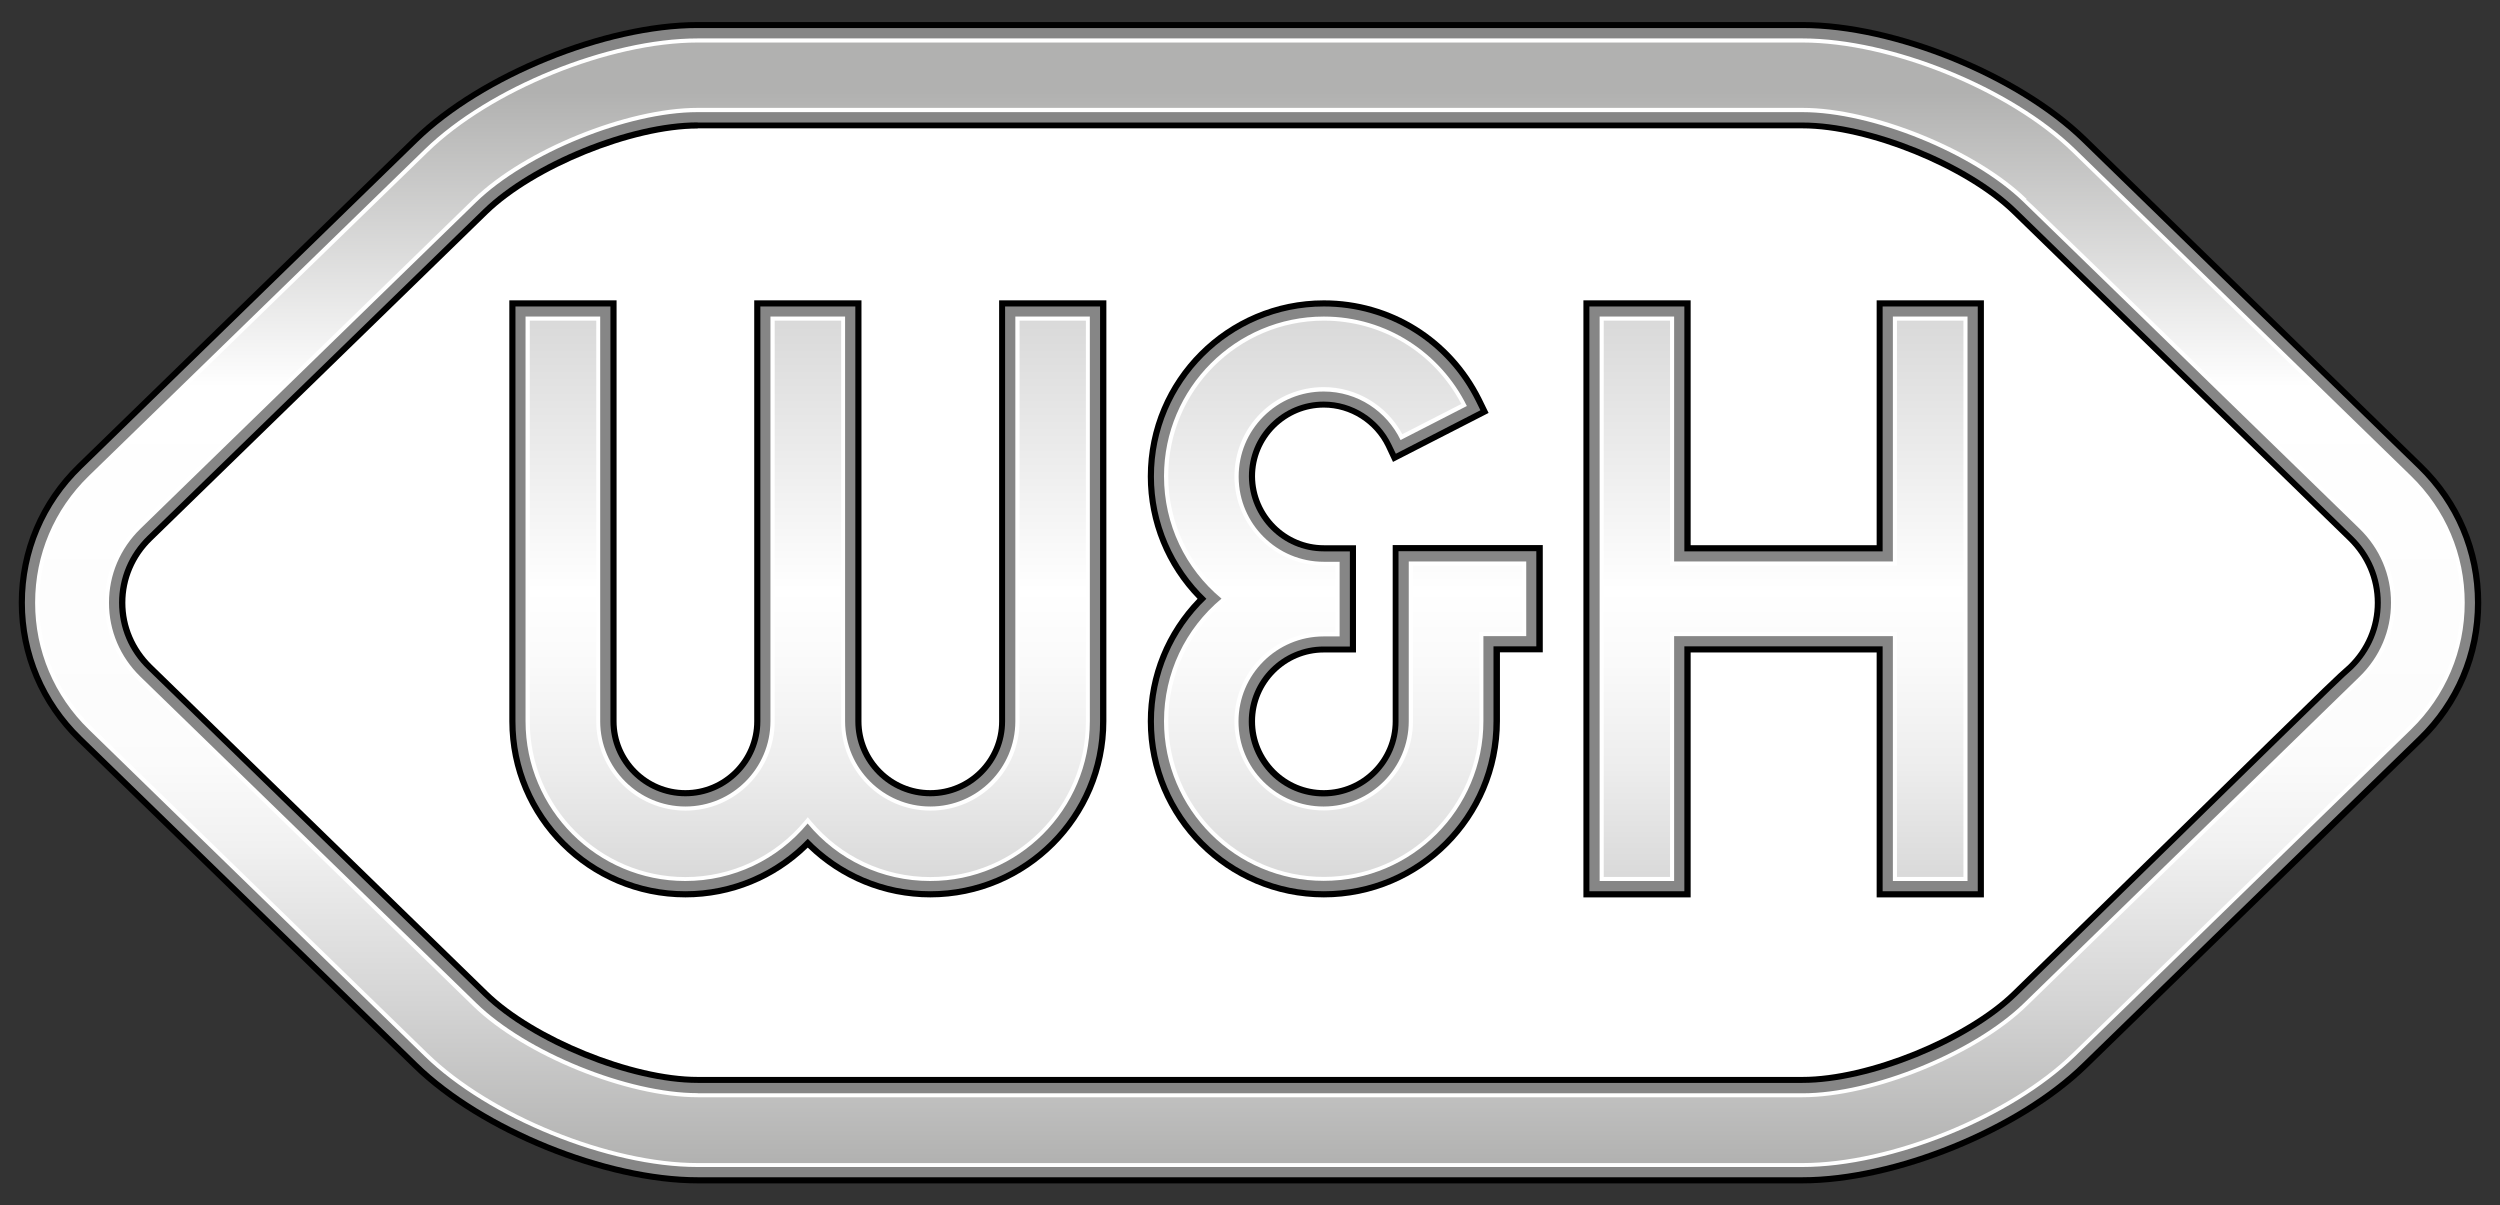<?xml version="1.0" encoding="utf-8"?>
<!-- Generator: Adobe Illustrator 23.0.3, SVG Export Plug-In . SVG Version: 6.00 Build 0)  -->
<svg version="1.1" id="Ebene_1" xmlns="http://www.w3.org/2000/svg" xmlns:xlink="http://www.w3.org/1999/xlink" x="0px" y="0px"
	 viewBox="0 0 158.74 76.54" style="enable-background:new 0 0 158.74 76.54;" xml:space="preserve">
<rect x="0" y="0" width="158.74" height="76.54" fill="#333333" stroke="none"/>
<style type="text/css">
	.st0{fill:#FFFFFF;}
	.st1{fill:#868686;}
	.st2{fill:url(#SVGID_1_);}
	.st3{fill:url(#SVGID_2_);}
	.st4{fill:url(#SVGID_3_);}
	.st5{fill:url(#SVGID_4_);}
</style>
<g>
	<path class="st0" d="M44.29,71.76c-5.03,0-12.08-2.87-15.68-6.37L7.28,44.64c-3.6-3.5-3.6-9.23,0-12.74l21.33-20.75
		c3.6-3.5,10.66-6.37,15.68-6.37h70.15c5.03,0,12.08,2.87,15.68,6.37l21.33,20.75c3.6,3.5,3.6,9.24,0,12.74l-21.33,20.75
		c-3.6,3.5-10.66,6.37-15.69,6.37H44.29z"/>
	<g>
		<g>
			<g>
				<path d="M125.97,56.98h-6.81V41.43h-11.81v15.55h-6.81V19.07h6.81v15.55h11.81V19.07h6.81V56.98z"/>
			</g>
			<g>
				<path d="M59.07,56.98c-2.93,0-5.7-1.14-7.78-3.16c-2.07,2.02-4.84,3.16-7.77,3.16c-6.16,0-11.18-5.02-11.18-11.18V19.07h6.81
					V45.8c0,2.41,1.96,4.37,4.37,4.37c2.41,0,4.37-1.96,4.37-4.37V19.07h6.81V45.8c0,2.41,1.96,4.37,4.37,4.37
					c2.41,0,4.37-1.96,4.37-4.37V19.07h6.81V45.8C70.25,51.96,65.23,56.98,59.07,56.98z"/>
			</g>
			<g>
				<path d="M84.06,56.98c-6.16,0-11.18-5.02-11.18-11.18c0-2.93,1.14-5.7,3.16-7.78c-2.02-2.07-3.16-4.85-3.16-7.77
					c0-6.16,5.02-11.18,11.18-11.18c4.27,0,8.1,2.39,10.01,6.23l0.45,0.92l-6.07,3.11L88,28.37c-0.73-1.51-2.27-2.49-3.94-2.49
					c-1.17,0-2.26,0.46-3.09,1.28c-0.82,0.82-1.28,1.92-1.28,3.09c0.02,2.42,1.98,4.37,4.37,4.37h2.04v6.81h-2.04
					c-2.41,0-4.37,1.96-4.37,4.37c0,1.17,0.46,2.26,1.28,3.09c0.82,0.82,1.92,1.28,3.09,1.28c2.42-0.01,4.37-1.97,4.37-4.37V34.61
					h9.53v6.81h-2.72v4.37C95.23,51.96,90.22,56.98,84.06,56.98z"/>
			</g>
		</g>
		<g>
			<g>
				<path d="M114.45,75.14H44.3c-5.89,0-13.82-3.22-18.04-7.33L4.92,47.06c-2.4-2.34-3.73-5.46-3.73-8.79
					c0-3.33,1.32-6.45,3.73-8.79L26.25,8.73C30.48,4.62,38.4,1.4,44.3,1.4h70.15c5.89,0,13.82,3.22,18.04,7.33
					c0,0,21.14,20.56,21.33,20.75c2.41,2.34,3.73,5.46,3.73,8.8c0,3.33-1.32,6.46-3.72,8.79l-21.33,20.75
					C128.26,71.92,120.34,75.14,114.45,75.14z M44.3,8.16c-4.14,0-10.36,2.53-13.33,5.41L9.64,34.32c-1.08,1.05-1.68,2.46-1.68,3.95
					c0,1.49,0.6,2.89,1.68,3.95l21.33,20.75c2.96,2.88,9.19,5.41,13.33,5.41h70.15c4.14,0,10.37-2.53,13.33-5.41
					c15.97-15.53,20.07-19.68,21.33-20.75l0,0c1.08-1.05,1.68-2.45,1.68-3.95c0-1.49-0.6-2.89-1.68-3.95
					c0,0-21.14-20.56-21.33-20.75c-2.97-2.89-9.19-5.42-13.33-5.42H44.3z"/>
			</g>
		</g>
		<g>
			<g>
				<path class="st1" d="M125.58,56.59h-6.04V41.04h-12.59v15.55h-6.03V19.46h6.03v15.55h12.59V19.46h6.04V56.59z"/>
			</g>
			<g>
				<path class="st1" d="M59.07,56.59c-2.96,0-5.75-1.21-7.78-3.33c-2.02,2.12-4.82,3.33-7.77,3.33c-5.95,0-10.79-4.84-10.79-10.79
					V19.46h6.03V45.8c0,2.62,2.13,4.76,4.76,4.76c2.62,0,4.76-2.13,4.76-4.76V19.46h6.03V45.8c0,2.62,2.13,4.76,4.76,4.76
					c2.62,0,4.75-2.13,4.75-4.76V19.46h6.03V45.8C69.86,51.75,65.02,56.59,59.07,56.59z"/>
			</g>
			<g>
				<path class="st1" d="M84.06,56.59c-5.95,0-10.79-4.84-10.79-10.79c0-2.95,1.2-5.75,3.33-7.78c-2.12-2.03-3.33-4.82-3.33-7.77
					c0-5.95,4.84-10.79,10.79-10.79c4.12,0,7.82,2.31,9.66,6.02L94,26.05l-5.37,2.76l-0.29-0.6c-0.79-1.65-2.47-2.71-4.29-2.71
					c-1.27,0-2.46,0.5-3.36,1.39c-0.9,0.9-1.39,2.09-1.39,3.36c0.02,2.64,2.15,4.76,4.75,4.76h1.66v6.04h-1.66
					c-2.62,0-4.76,2.13-4.76,4.76c0,1.27,0.5,2.46,1.39,3.37c0.9,0.9,2.09,1.39,3.36,1.39c2.63-0.01,4.76-2.14,4.76-4.76V35h8.75
					v6.04h-2.72v4.76C94.85,51.75,90.01,56.59,84.06,56.59z"/>
			</g>
		</g>
		<g>
			<g>
				<g>
					<path class="st1" d="M114.45,74.75H44.3c-5.81,0-13.61-3.17-17.77-7.22L5.19,46.78c-2.33-2.26-3.61-5.29-3.61-8.51
						c0-3.23,1.28-6.25,3.61-8.51L26.52,9c4.16-4.05,11.97-7.22,17.77-7.22h70.15c5.81,0,13.61,3.17,17.77,7.22
						c0,0,21.17,20.59,21.33,20.75c2.33,2.27,3.61,5.29,3.61,8.52c0,3.23-1.28,6.25-3.61,8.51l-21.33,20.75
						C128.06,71.58,120.25,74.75,114.45,74.75z M44.3,7.77c-4.29,0-10.52,2.53-13.6,5.52L9.36,34.04c-1.16,1.13-1.8,2.63-1.8,4.23
						c0,1.6,0.64,3.1,1.8,4.22L30.7,63.24c3.08,2.99,9.3,5.52,13.6,5.52h70.15c4.29,0,10.52-2.53,13.6-5.52
						c16.64-16.19,20.35-19.92,21.33-20.75l0,0c1.16-1.13,1.79-2.63,1.79-4.22c0-1.6-0.64-3.1-1.79-4.22
						c0,0-21.17-20.59-21.33-20.75c-3.08-3-9.3-5.52-13.6-5.52H44.3z"/>
				</g>
			</g>
		</g>
		<g>
			<linearGradient id="SVGID_1_" gradientUnits="userSpaceOnUse" x1="113.252" y1="20.233" x2="113.252" y2="55.809">
				<stop  offset="0" style="stop-color:#D9D9D9"/>
				<stop  offset="0.484" style="stop-color:#FFFFFF"/>
				<stop  offset="0.617" style="stop-color:#FAFAFA"/>
				<stop  offset="0.802" style="stop-color:#EDEDED"/>
				<stop  offset="1" style="stop-color:#D9D9D9"/>
			</linearGradient>
			<polygon class="st2" points="120.32,55.81 120.32,40.26 106.18,40.26 106.18,55.81 101.7,55.81 101.7,20.23 106.18,20.23 
				106.18,35.78 120.32,35.78 120.32,20.23 124.8,20.23 124.8,55.81 			"/>
			<path class="st0" d="M124.67,20.36v0.75v33.82v0.75h-0.75h-2.72h-0.75v-0.75V40.39v-0.26h-0.26h-13.89h-0.26v0.26v14.54v0.75
				h-0.75h-2.71h-0.75v-0.75V21.11v-0.75h0.75h2.71h0.75v0.75v14.54v0.26h0.26h13.89h0.26v-0.26V21.11v-0.75h0.75h2.72H124.67
				 M124.93,20.1h-1.01h-2.72h-1.01v1.01v14.54h-13.89V21.11V20.1h-1.01h-2.71h-1.01v1.01v33.82v1.01h1.01h2.71h1.01v-1.01V40.39
				h13.89v14.54v1.01h1.01h2.72h1.01v-1.01V21.11V20.1L124.93,20.1z"/>
		</g>
		<g>
			<linearGradient id="SVGID_2_" gradientUnits="userSpaceOnUse" x1="51.294" y1="20.233" x2="51.294" y2="55.811">
				<stop  offset="0" style="stop-color:#D9D9D9"/>
				<stop  offset="0.484" style="stop-color:#FFFFFF"/>
				<stop  offset="0.617" style="stop-color:#FAFAFA"/>
				<stop  offset="0.802" style="stop-color:#EDEDED"/>
				<stop  offset="1" style="stop-color:#D9D9D9"/>
			</linearGradient>
			<path class="st3" d="M59.07,55.81c-2.97,0-5.77-1.32-7.67-3.61l-0.1-0.12l-0.1,0.12c-1.9,2.29-4.7,3.61-7.67,3.61
				c-5.52,0-10.01-4.49-10.01-10.02V20.23h4.48V45.8c0,3.05,2.48,5.54,5.54,5.54c3.05,0,5.53-2.48,5.53-5.54V20.23h4.48V45.8
				c0,3.05,2.48,5.54,5.54,5.54c3.05,0,5.53-2.48,5.53-5.54V20.23h4.48V45.8C69.08,51.32,64.59,55.81,59.07,55.81z"/>
			<path class="st0" d="M68.95,20.36v0.75V45.8c0,5.45-4.43,9.89-9.88,9.89c-2.94,0-5.7-1.3-7.58-3.56l-0.2-0.24l-0.2,0.24
				c-1.88,2.26-4.64,3.56-7.57,3.56c-5.45,0-9.88-4.44-9.88-9.89V21.11v-0.75h0.75h2.72h0.75v0.75V45.8c0,3.13,2.54,5.67,5.67,5.67
				c3.12,0,5.66-2.54,5.66-5.67V21.11v-0.75h0.75h2.72h0.75v0.75V45.8c0,3.13,2.54,5.67,5.67,5.67c3.12,0,5.66-2.54,5.66-5.67V21.11
				v-0.75h0.75h2.72H68.95 M69.21,20.1H68.2h-2.72h-1.01v1.01V45.8c0,2.98-2.42,5.41-5.4,5.41c-2.98,0-5.41-2.43-5.41-5.41V21.11
				V20.1h-1.01h-2.72h-1.01v1.01V45.8c0,2.98-2.42,5.41-5.4,5.41c-2.98,0-5.41-2.43-5.41-5.41V21.11V20.1h-1.01h-2.72h-1.01v1.01
				V45.8c0,5.59,4.55,10.14,10.14,10.14c3.05,0,5.86-1.35,7.77-3.65c1.91,2.31,4.73,3.65,7.78,3.65c5.59,0,10.14-4.55,10.14-10.14
				V21.11V20.1L69.21,20.1z"/>
		</g>
		<g>
			<linearGradient id="SVGID_3_" gradientUnits="userSpaceOnUse" x1="85.415" y1="20.233" x2="85.415" y2="55.811">
				<stop  offset="0" style="stop-color:#D9D9D9"/>
				<stop  offset="0.484" style="stop-color:#FFFFFF"/>
				<stop  offset="0.617" style="stop-color:#FAFAFA"/>
				<stop  offset="0.802" style="stop-color:#EDEDED"/>
				<stop  offset="1" style="stop-color:#D9D9D9"/>
			</linearGradient>
			<path class="st4" d="M84.06,55.81c-5.52,0-10.01-4.49-10.01-10.02c0-2.97,1.31-5.77,3.61-7.68l0.12-0.1l-0.12-0.1
				c-2.29-1.9-3.61-4.7-3.61-7.67c0-5.52,4.49-10.01,10.02-10.01c3.78,0,7.18,2.09,8.91,5.47l-3.98,2.04
				c-0.94-1.85-2.86-3.04-4.93-3.04c-1.48,0-2.87,0.58-3.91,1.62c-1.04,1.05-1.62,2.44-1.62,3.91c0.02,3.07,2.5,5.53,5.53,5.53h0.88
				v4.48h-0.88c-3.05,0-5.54,2.48-5.54,5.54c0,1.48,0.58,2.87,1.62,3.92c1.05,1.04,2.44,1.62,3.91,1.62
				c3.06-0.01,5.54-2.49,5.54-5.54V35.78h7.2v4.48h-2.72v5.54C94.07,51.32,89.58,55.81,84.06,55.81z"/>
			<path class="st0" d="M84.06,20.36c3.69,0,7.01,2.02,8.73,5.29l-3.75,1.92c-0.98-1.83-2.91-2.99-4.99-2.99
				c-1.51,0-2.94,0.59-4.01,1.66c-1.07,1.07-1.66,2.49-1.66,4.04c0.02,3.1,2.56,5.63,5.66,5.63h0.75v4.22h-0.75
				c-3.12,0-5.66,2.54-5.66,5.66c0,1.51,0.59,2.93,1.66,4.01c1.07,1.07,2.49,1.66,4.03,1.66c3.11-0.01,5.65-2.55,5.65-5.67v-9.88
				h6.94v4.22H94.2h-0.26v0.26v5.4c0,5.45-4.43,9.89-9.88,9.89c-5.45,0-9.88-4.44-9.88-9.89c0-2.93,1.3-5.7,3.56-7.58l0.24-0.2
				l-0.24-0.2c-2.26-1.88-3.56-4.64-3.56-7.57C74.17,24.8,78.61,20.36,84.06,20.36 M84.06,20.1c-5.6,0-10.15,4.55-10.15,10.14
				c0,3.05,1.35,5.86,3.65,7.77c-2.3,1.92-3.65,4.73-3.65,7.78c0,5.59,4.55,10.14,10.14,10.14c5.59,0,10.14-4.55,10.14-10.14v-5.4
				h2.72v-4.74h-7.46V45.8c0,2.97-2.42,5.4-5.39,5.41c0,0-0.02,0-0.02,0c-1.44,0-2.8-0.56-3.82-1.58c-1.02-1.02-1.58-2.38-1.58-3.82
				c0-2.98,2.43-5.4,5.41-5.4h1.01v-4.74h-1.01c-2.97,0-5.38-2.4-5.4-5.37c0-0.02,0-0.04,0-0.04c0-1.44,0.56-2.8,1.58-3.82
				c1.02-1.02,2.38-1.58,3.82-1.58c2.15,0,4,1.26,4.88,3.08l4.21-2.16C91.48,22.42,88.04,20.1,84.06,20.1L84.06,20.1z"/>
		</g>
		<linearGradient id="SVGID_4_" gradientUnits="userSpaceOnUse" x1="79.37" y1="2.565" x2="79.37" y2="73.972">
			<stop  offset="0.046" style="stop-color:#B1B1B0"/>
			<stop  offset="0.308" style="stop-color:#FFFFFF"/>
			<stop  offset="0.614" style="stop-color:#FCFCFC"/>
			<stop  offset="0.642" style="stop-color:#FBFBFB"/>
			<stop  offset="0.716" style="stop-color:#F1F1F1"/>
			<stop  offset="0.857" style="stop-color:#D4D4D4"/>
			<stop  offset="1" style="stop-color:#B1B1B0"/>
		</linearGradient>
		<path class="st5" d="M44.3,73.97c-5.63,0-13.2-3.07-17.23-7L5.73,46.23c-2.17-2.12-3.37-4.94-3.37-7.96c0-3.02,1.2-5.84,3.37-7.96
			L27.07,9.56c4.03-3.92,11.6-7,17.23-7h70.15c5.63,0,13.2,3.07,17.23,7c21.37,20.79,21.37,20.79,21.42,20.79
			c2.08,2.08,3.28,4.91,3.28,7.92c0,3.02-1.2,5.84-3.37,7.96l-21.33,20.75c-4.04,3.92-11.6,7-17.23,7H44.3z M44.3,6.99
			c-4.47,0-10.94,2.63-14.14,5.74L8.82,33.49c-1.31,1.28-2.03,2.97-2.03,4.78c0,1.81,0.72,3.51,2.03,4.78L30.15,63.8
			c3.2,3.11,9.67,5.74,14.14,5.74h70.15c4.47,0,10.94-2.63,14.14-5.74c0.21-0.21,21.24-20.66,21.33-20.75
			c1.31-1.27,2.03-2.97,2.03-4.78c0-1.81-0.72-3.51-2.03-4.78C128.55,12.7,128.55,12.7,128.5,12.7c-3.11-3.08-9.58-5.71-14.05-5.71
			H44.3z"/>
		<path class="st0" d="M114.45,2.7c5.6,0,13.13,3.06,17.14,6.96c17.76,17.27,20.79,20.22,21.36,20.72l-0.03,0.03
			c2.15,2.09,3.33,4.88,3.33,7.87c0,2.98-1.18,5.77-3.33,7.86l-21.33,20.75c-4.02,3.9-11.54,6.96-17.14,6.96H44.3
			c-5.6,0-13.13-3.06-17.14-6.96L5.82,46.13c-2.15-2.09-3.33-4.88-3.33-7.86c0-2.98,1.18-5.77,3.33-7.86L27.16,9.66
			C31.17,5.75,38.7,2.7,44.3,2.7H114.45 M44.3,69.67h70.15c4.49,0,11.01-2.65,14.23-5.78c0.21-0.21,21.21-20.63,21.33-20.75
			c1.34-1.3,2.07-3.03,2.07-4.88c0-1.84-0.74-3.58-2.07-4.88c-17.76-17.27-20.79-20.22-21.36-20.72l0.03-0.03
			c-3.22-3.13-9.74-5.78-14.23-5.78H44.3c-4.49,0-11.01,2.65-14.23,5.78L8.73,33.39c-1.33,1.3-2.07,3.03-2.07,4.88
			c0,1.85,0.74,3.58,2.07,4.88l21.33,20.75C33.28,67.02,39.8,69.67,44.3,69.67 M114.45,2.44H44.3c-5.66,0-13.26,3.09-17.32,7.03
			L5.64,30.22c-2.2,2.14-3.41,5-3.41,8.05c0,3.05,1.21,5.91,3.41,8.05l21.33,20.75c4.05,3.94,11.66,7.03,17.32,7.03h70.15
			c5.66,0,13.27-3.09,17.32-7.03l21.33-20.75c2.2-2.14,3.41-5,3.41-8.05c0-3.05-1.21-5.91-3.41-8.05L131.77,9.47
			C127.71,5.53,120.1,2.44,114.45,2.44L114.45,2.44z M44.3,69.41c-4.44,0-10.87-2.61-14.05-5.71L8.91,42.96
			c-1.28-1.25-1.99-2.91-1.99-4.69c0-1.77,0.71-3.44,1.99-4.69l21.33-20.75c3.18-3.09,9.61-5.71,14.05-5.71h70.15
			c4.44,0,10.87,2.61,14.05,5.71c0,0,21.34,20.75,21.34,20.75c1.28,1.25,1.99,2.92,1.99,4.69c0,1.78-0.71,3.44-1.99,4.69
			c0,0-21.33,20.75-21.33,20.75c-3.18,3.09-9.61,5.71-14.05,5.71H44.3L44.3,69.41z"/>
	</g>
</g>
</svg>
